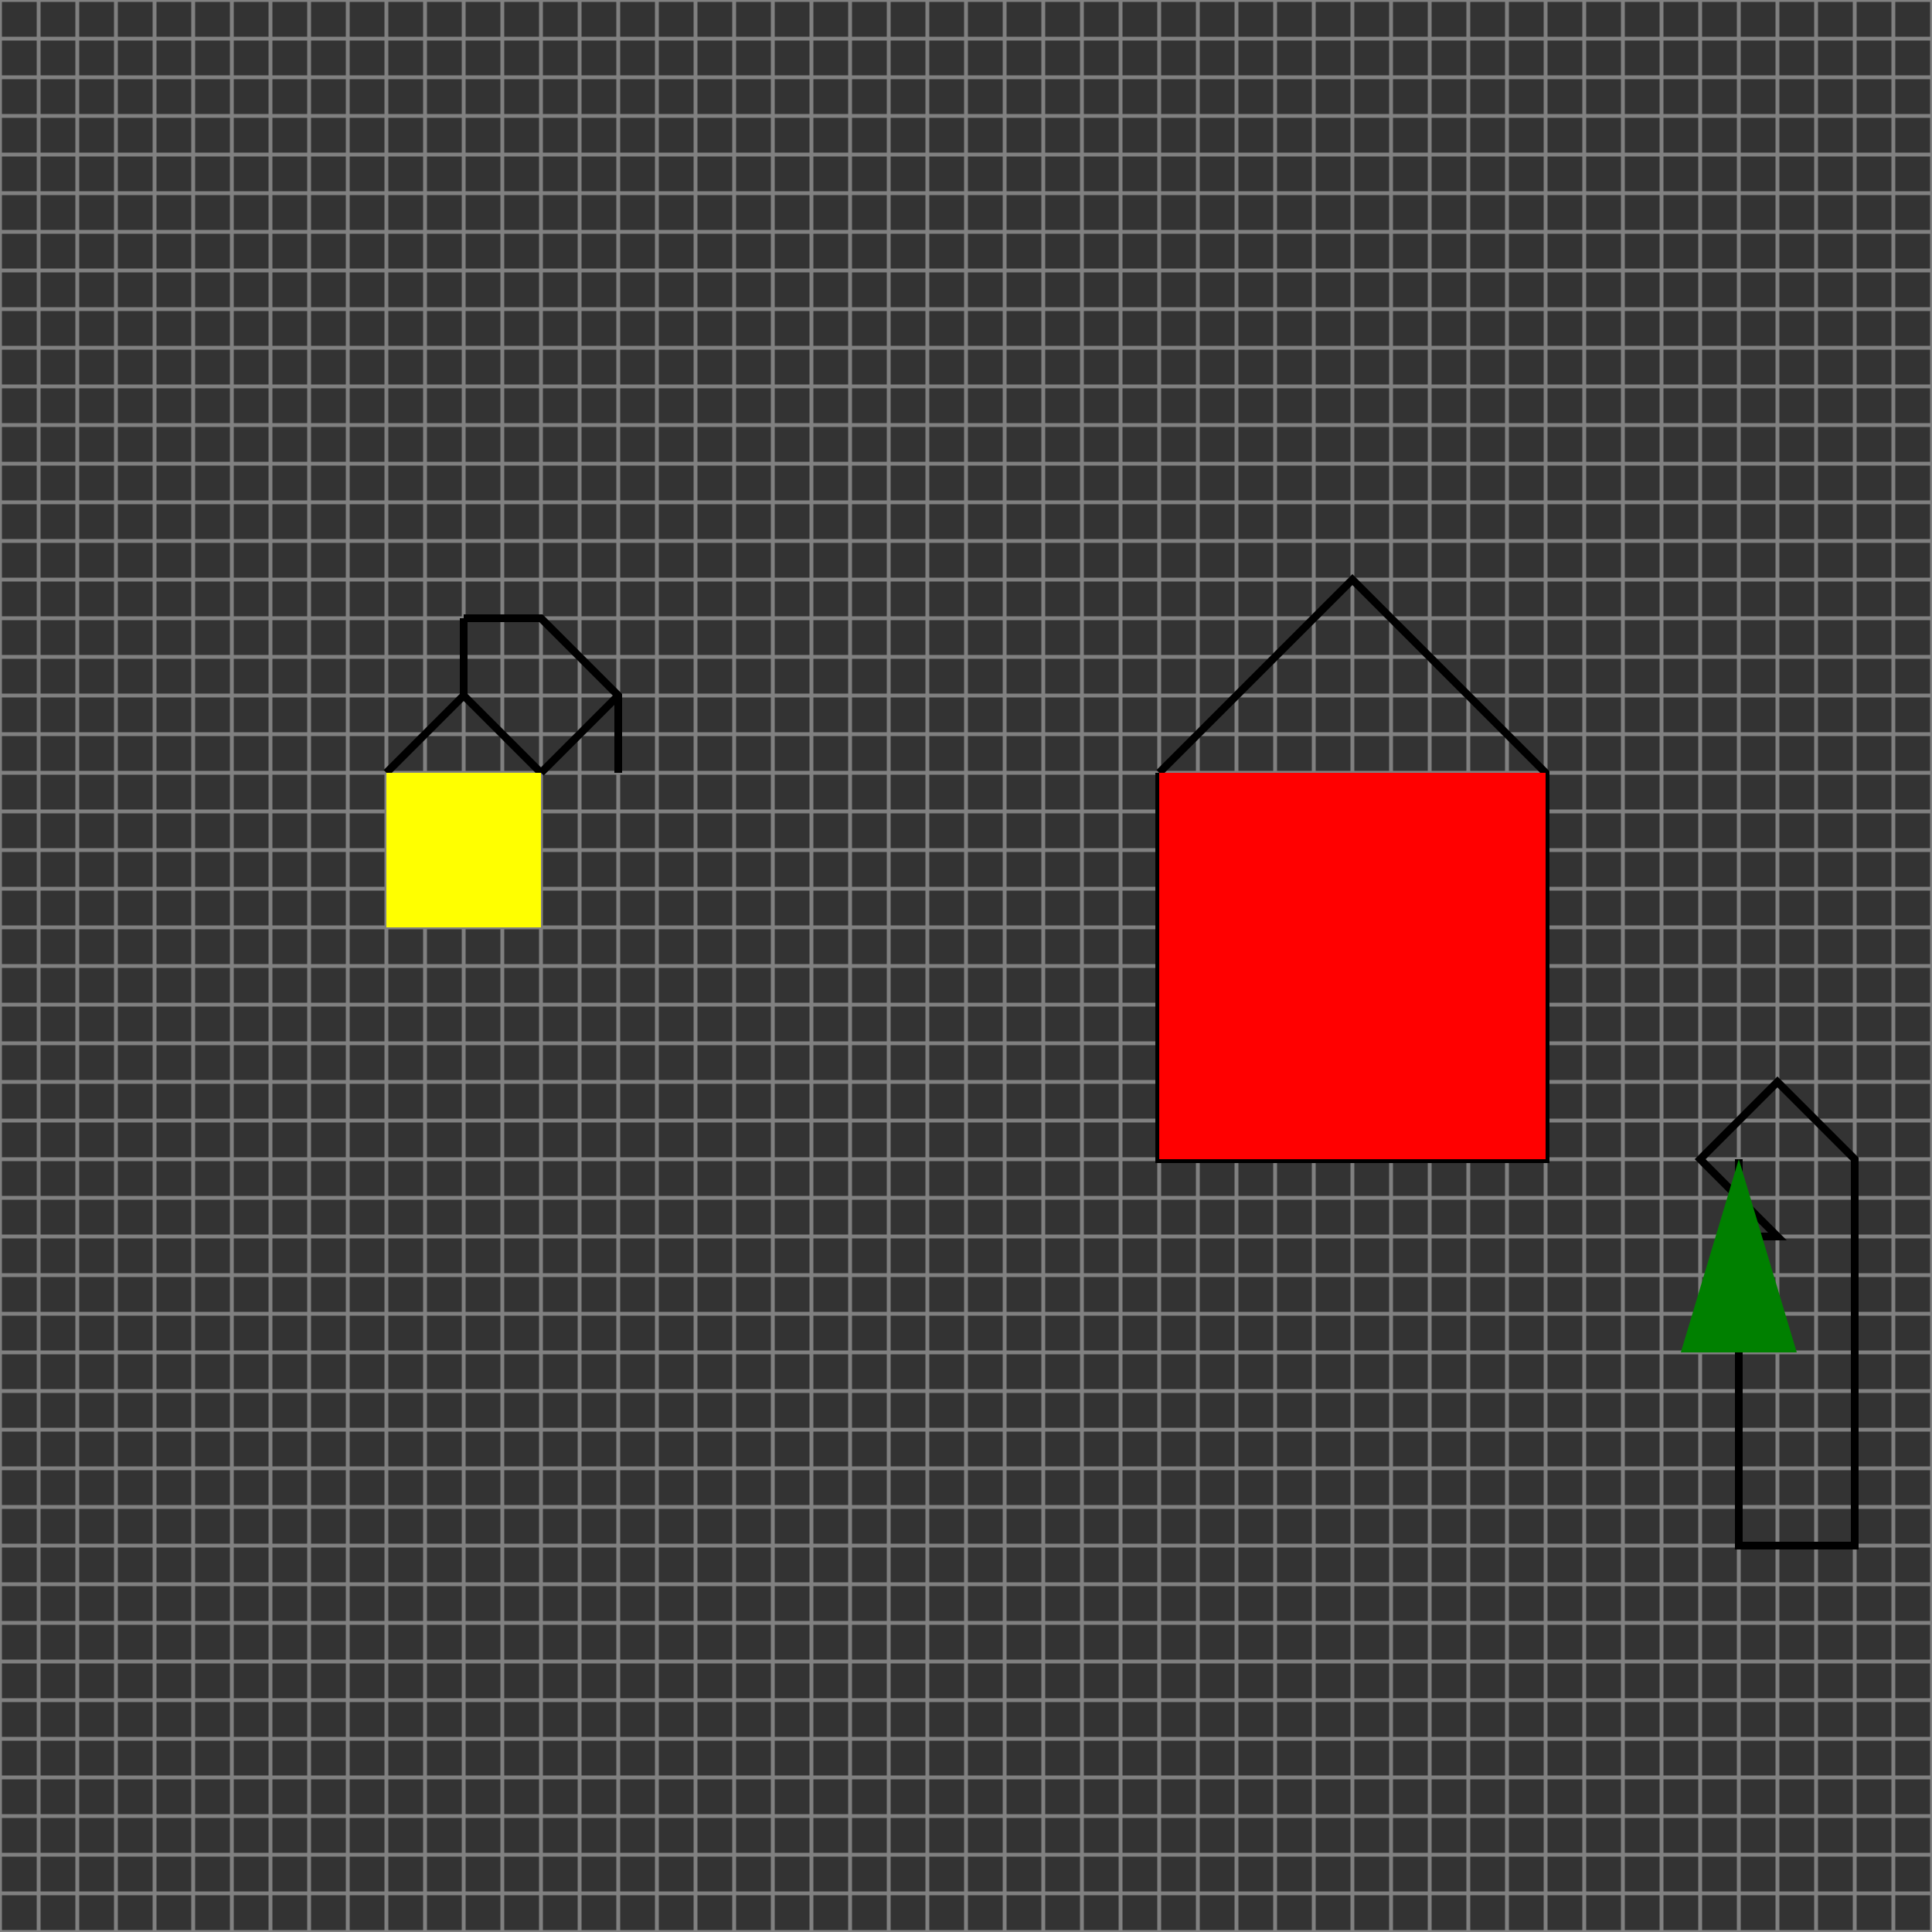 <!--

Generated by DrawGPT.
Free, open source, AI generated images in SVG, PNG, and HTML Canvas format.
https://drawgpt.ai

Created: 2023-11-28T06:36:42.404Z
Link: https://drawgpt.ai/prompt/126315/

-->
<svg xmlns="http://www.w3.org/2000/svg" xmlns:xlink="http://www.w3.org/1999/xlink" width="500" height="500"><rect width="100%" height="100%" fill="#333333" stroke="none"/><defs/><g><path fill="none" stroke="gray" paint-order="fill stroke markers" d=" M 0 0 L 0 512 M 10 0 L 10 512 M 20 0 L 20 512 M 30 0 L 30 512 M 40 0 L 40 512 M 50 0 L 50 512 M 60 0 L 60 512 M 70 0 L 70 512 M 80 0 L 80 512 M 90 0 L 90 512 M 100 0 L 100 512 M 110 0 L 110 512 M 120 0 L 120 512 M 130 0 L 130 512 M 140 0 L 140 512 M 150 0 L 150 512 M 160 0 L 160 512 M 170 0 L 170 512 M 180 0 L 180 512 M 190 0 L 190 512 M 200 0 L 200 512 M 210 0 L 210 512 M 220 0 L 220 512 M 230 0 L 230 512 M 240 0 L 240 512 M 250 0 L 250 512 M 260 0 L 260 512 M 270 0 L 270 512 M 280 0 L 280 512 M 290 0 L 290 512 M 300 0 L 300 512 M 310 0 L 310 512 M 320 0 L 320 512 M 330 0 L 330 512 M 340 0 L 340 512 M 350 0 L 350 512 M 360 0 L 360 512 M 370 0 L 370 512 M 380 0 L 380 512 M 390 0 L 390 512 M 400 0 L 400 512 M 410 0 L 410 512 M 420 0 L 420 512 M 430 0 L 430 512 M 440 0 L 440 512 M 450 0 L 450 512 M 460 0 L 460 512 M 470 0 L 470 512 M 480 0 L 480 512 M 490 0 L 490 512 M 500 0 L 500 512 M 510 0 L 510 512 M 0 0 L 512 0 M 0 10 L 512 10 M 0 20 L 512 20 M 0 30 L 512 30 M 0 40 L 512 40 M 0 50 L 512 50 M 0 60 L 512 60 M 0 70 L 512 70 M 0 80 L 512 80 M 0 90 L 512 90 M 0 100 L 512 100 M 0 110 L 512 110 M 0 120 L 512 120 M 0 130 L 512 130 M 0 140 L 512 140 M 0 150 L 512 150 M 0 160 L 512 160 M 0 170 L 512 170 M 0 180 L 512 180 M 0 190 L 512 190 M 0 200 L 512 200 M 0 210 L 512 210 M 0 220 L 512 220 M 0 230 L 512 230 M 0 240 L 512 240 M 0 250 L 512 250 M 0 260 L 512 260 M 0 270 L 512 270 M 0 280 L 512 280 M 0 290 L 512 290 M 0 300 L 512 300 M 0 310 L 512 310 M 0 320 L 512 320 M 0 330 L 512 330 M 0 340 L 512 340 M 0 350 L 512 350 M 0 360 L 512 360 M 0 370 L 512 370 M 0 380 L 512 380 M 0 390 L 512 390 M 0 400 L 512 400 M 0 410 L 512 410 M 0 420 L 512 420 M 0 430 L 512 430 M 0 440 L 512 440 M 0 450 L 512 450 M 0 460 L 512 460 M 0 470 L 512 470 M 0 480 L 512 480 M 0 490 L 512 490 M 0 500 L 512 500 M 0 510 L 512 510" stroke-miterlimit="10" stroke-dasharray=""/><path fill="none" stroke="black" paint-order="fill stroke markers" d=" M 100 200 L 120 180 L 140 200 M 120 180 L 120 160 M 140 200 L 160 180 M 120 160 L 140 160 L 160 180 L 160 200 M 300 200 L 300 300 L 400 300 L 400 200 L 350 150 L 300 200 M 350 150 L 400 200 M 450 300 L 450 400 L 480 400 L 480 300 L 460 280 L 440 300 L 460 320 L 450 320 L 450 300" stroke-miterlimit="10" stroke-width="2" stroke-dasharray=""/><rect fill="yellow" stroke="none" x="100" y="200" width="40" height="40"/><rect fill="red" stroke="none" x="300" y="200" width="100" height="100"/><path fill="green" stroke="none" paint-order="stroke fill markers" d=" M 450 300 L 465 350 L 435 350 Z"/></g></svg>